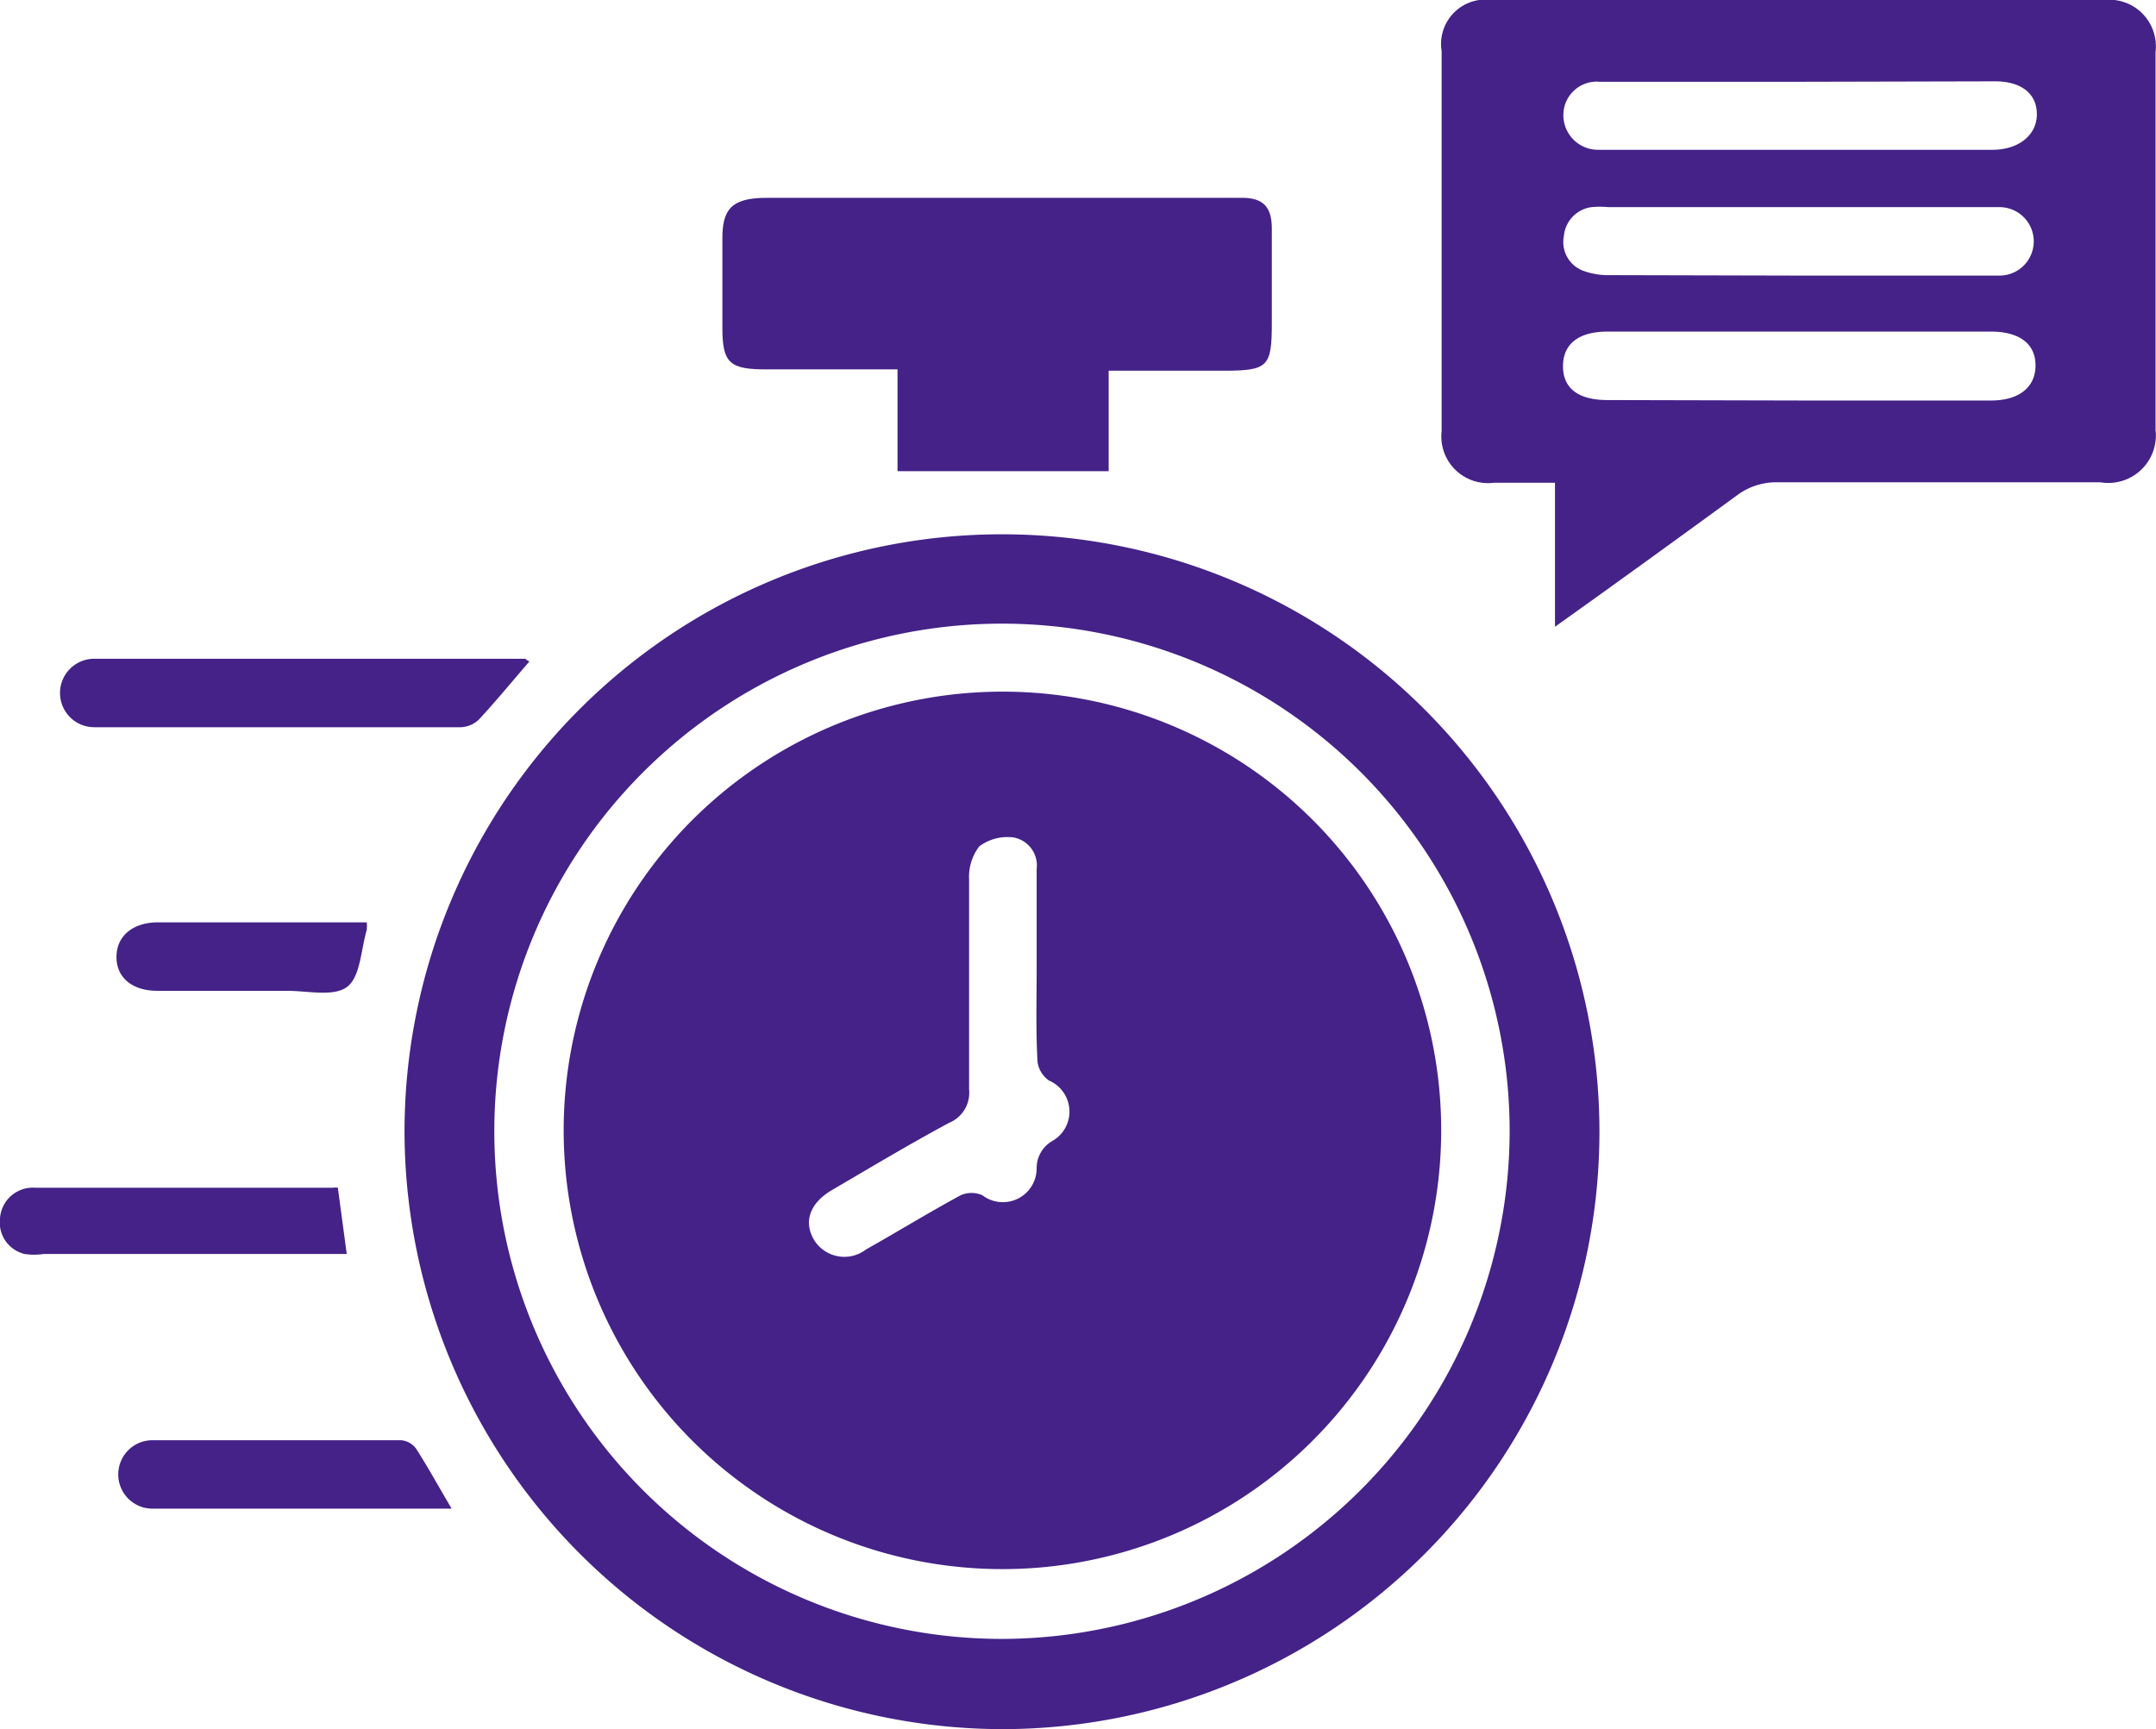 <svg id="Layer_1" data-name="Layer 1" xmlns="http://www.w3.org/2000/svg" width="48.5" height="38.9" viewBox="0 0 48.5 38.9">
  <title>Reduction in Response Time</title>
  <g>
    <path d="M9.85,31A13.44,13.44,0,1,1,23.29,44.45,13.47,13.47,0,0,1,9.85,31Zm24.86,0A11.42,11.42,0,1,0,23.25,42.42,11.44,11.44,0,0,0,34.71,31Z" transform="translate(-0.75 -5.55)" style="fill: #428"/>
    <path d="M35.73,19.65V16.41H34.36a1.05,1.05,0,0,1-1.18-1.16q0-4.27,0-8.55a1,1,0,0,1,1.13-1.15H48.08a1.05,1.05,0,0,1,1.16,1.17q0,4.25,0,8.5A1.07,1.07,0,0,1,48,16.4c-2.45,0-4.89,0-7.34,0a1.48,1.48,0,0,0-.79.26C38.54,17.63,37.19,18.61,35.73,19.65Zm5.47-7.9h2.94c.53,0,1.06,0,1.59,0a.77.77,0,1,0,0-1.54H36.93a2,2,0,0,0-.38,0,.72.72,0,0,0-.62.65.69.69,0,0,0,.43.78,1.63,1.63,0,0,0,.61.1Zm0,2.81h4.34c.63,0,1-.3,1-.79s-.37-.76-1-.76H36.91c-.65,0-1,.28-1,.78s.35.76,1,.76Zm.05-7.17H36.74a.75.75,0,0,0-.82.7.78.78,0,0,0,.76.83h8.89c.59,0,1-.33,1-.8s-.36-.74-.94-.74Z" transform="translate(-0.75 -5.55)" style="fill: #428"/>
    <path d="M20.94,13.86H18c-.83,0-1-.13-1-.94s0-1.35,0-2S17.19,10,18,10H28.69c.48,0,.67.21.67.69,0,.71,0,1.42,0,2.12,0,1-.08,1.08-1.11,1.08H25.69v2.26H20.94Z" transform="translate(-0.75 -5.55)" style="fill: #428"/>
    <path d="M12.66,20.43c-.39.45-.75.89-1.13,1.3a.62.62,0,0,1-.41.18H2.87a.77.77,0,1,1,0-1.54h9.7S12.59,20.4,12.66,20.43Z" transform="translate(-0.75 -5.55)" style="fill: #428"/>
    <path d="M8.55,33.76l-.41,0H1.73a1.41,1.41,0,0,1-.43,0,.73.73,0,0,1-.55-.8.74.74,0,0,1,.79-.69h6.7a.43.43,0,0,1,.11,0Z" transform="translate(-0.75 -5.55)" style="fill: #428"/>
    <path d="M10.91,39.49H4.18a.77.77,0,1,1,0-1.54q2.8,0,5.59,0a.47.47,0,0,1,.34.19C10.38,38.56,10.62,39,10.91,39.49Z" transform="translate(-0.75 -5.55)" style="fill: #428"/>
    <path d="M9,26.3a.93.93,0,0,1,0,.17c-.13.44-.14,1.05-.44,1.28s-.89.09-1.35.09H4.29c-.57,0-.92-.3-.92-.76s.35-.77.91-.78Z" transform="translate(-0.75 -5.55)" style="fill: #428"/>
    <path d="M33.17,31a9.87,9.87,0,1,1-9.84-9.89A9.86,9.86,0,0,1,33.17,31Zm-9.1-3.68h0c0-.74,0-1.48,0-2.22a.64.64,0,0,0-.52-.71,1.06,1.06,0,0,0-.77.2,1.12,1.12,0,0,0-.23.74c0,1.58,0,3.15,0,4.73a.73.73,0,0,1-.45.75c-.89.48-1.76,1-2.63,1.51-.5.29-.65.71-.41,1.12a.8.8,0,0,0,1.17.22c.71-.4,1.41-.83,2.13-1.22a.6.6,0,0,1,.49,0,.76.76,0,0,0,1.22-.61.7.7,0,0,1,.35-.61.76.76,0,0,0-.07-1.36.61.61,0,0,1-.26-.42C24.05,28.77,24.07,28.06,24.07,27.35Z" transform="translate(-0.75 -5.55)" style="fill: #428"/>
  </g>
</svg>
